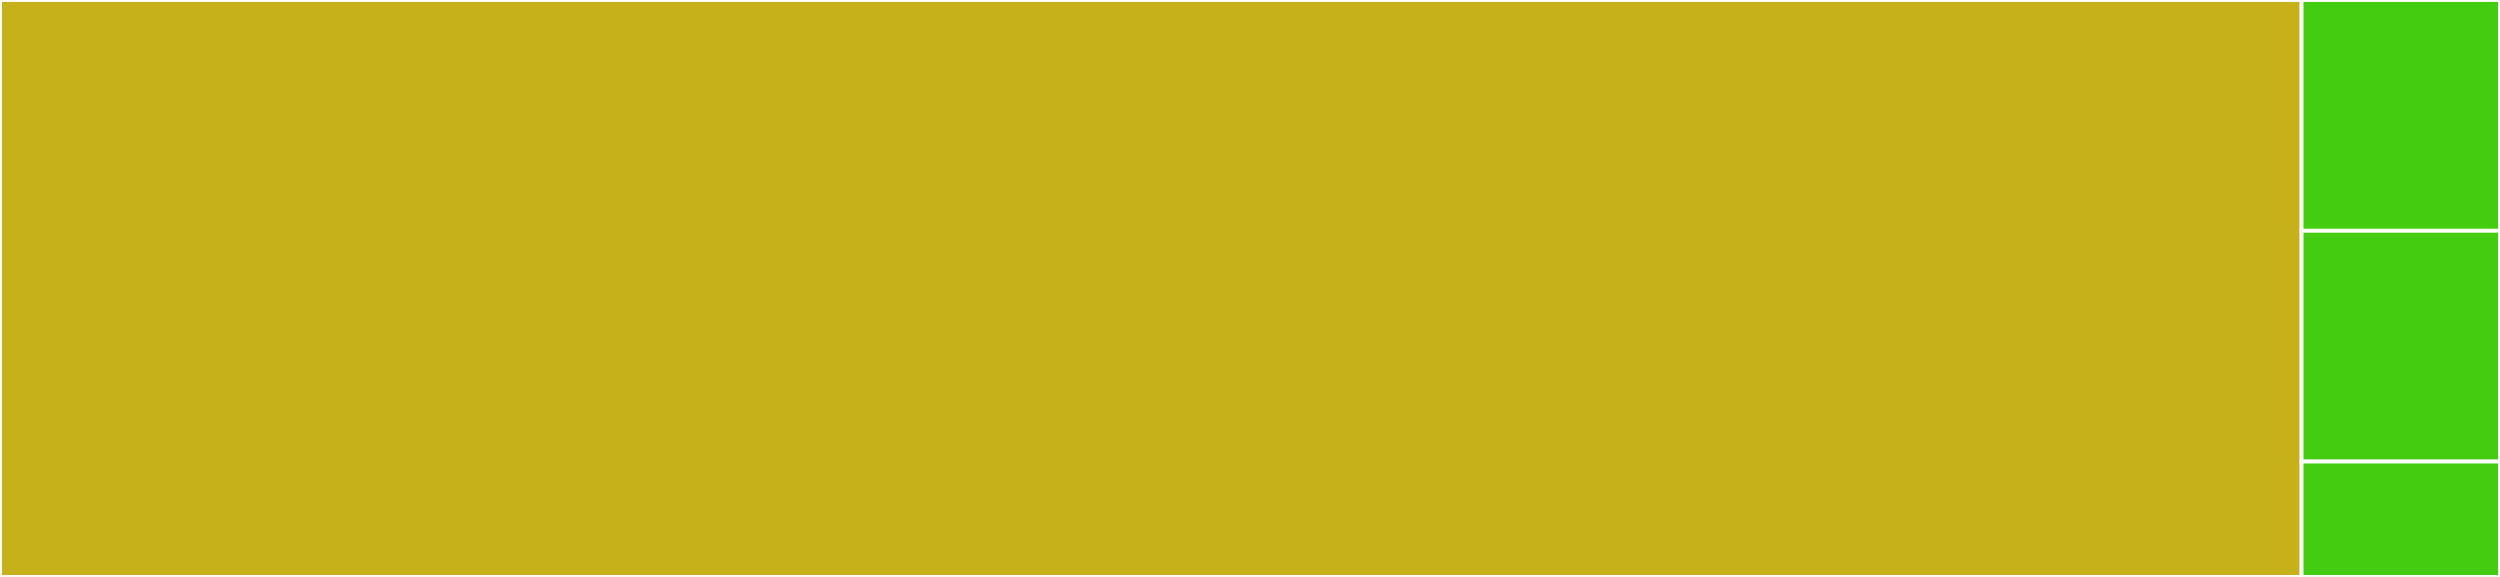 <svg baseProfile="full" width="650" height="150" viewBox="0 0 650 150" version="1.1"
xmlns="http://www.w3.org/2000/svg" xmlns:ev="http://www.w3.org/2001/xml-events"
xmlns:xlink="http://www.w3.org/1999/xlink">

<rect x="0" y="0" width="650" height="150" fill="#333333" stroke="none"/>

<style>rect.s{mask:url(#mask);}</style>
<defs>
  <pattern id="white" width="4" height="4" patternUnits="userSpaceOnUse" patternTransform="rotate(45)">
    <rect width="2" height="2" transform="translate(0,0)" fill="white"></rect>
  </pattern>
  <mask id="mask">
    <rect x="0" y="0" width="100%" height="100%" fill="url(#white)"></rect>
  </mask>
</defs>

<rect x="0" y="0" width="598.413" height="150.0" fill="#c6b11a" stroke="white" stroke-width="1" class=" tooltipped" data-content="lib/loader.js"><title>lib/loader.js</title></rect>
<rect x="598.413" y="0" width="51.587" height="60" fill="#4c1" stroke="white" stroke-width="1" class=" tooltipped" data-content="app.js"><title>app.js</title></rect>
<rect x="598.413" y="60" width="51.587" height="60" fill="#4c1" stroke="white" stroke-width="1" class=" tooltipped" data-content="agent.js"><title>agent.js</title></rect>
<rect x="598.413" y="120" width="51.587" height="30" fill="#4c1" stroke="white" stroke-width="1" class=" tooltipped" data-content="config/config.default.js"><title>config/config.default.js</title></rect>
</svg>